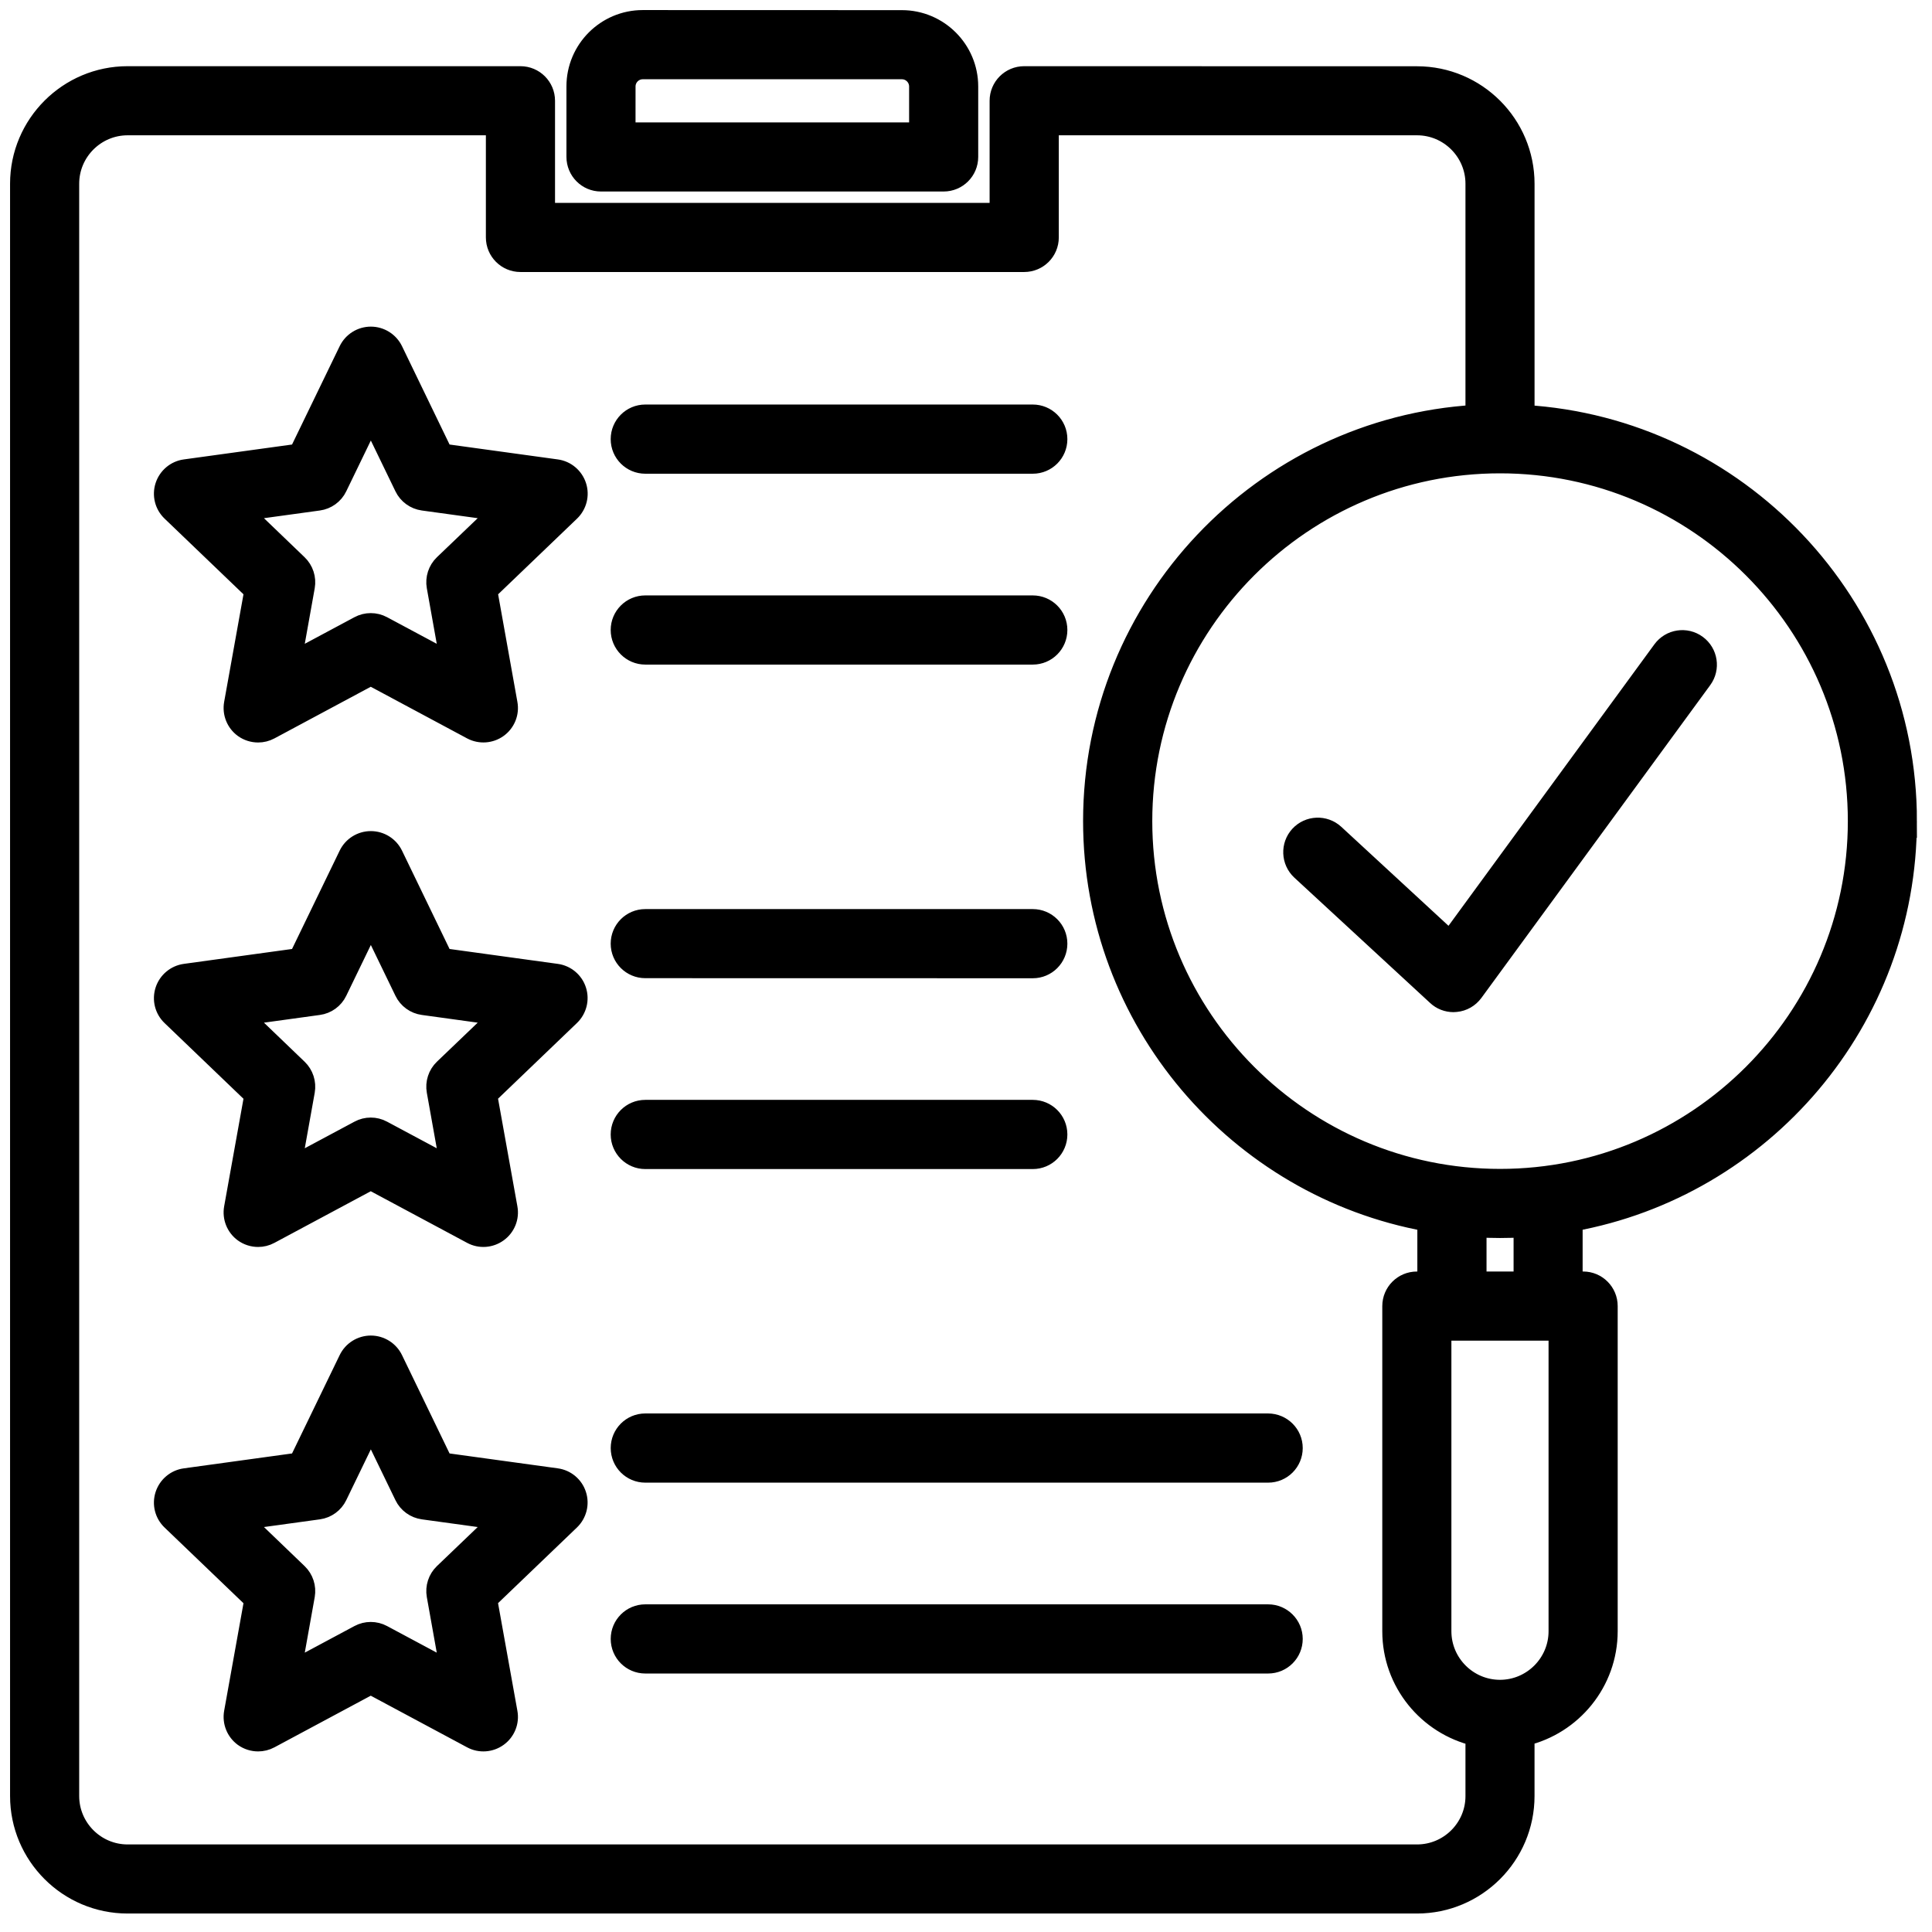 <svg xmlns="http://www.w3.org/2000/svg" width="96" height="96" viewBox="0 0 96 96" fill="none"><mask id="path-1-outside-1_177_5" maskUnits="userSpaceOnUse" x="0" y="0" width="96" height="96" fill="black"><rect fill="white" width="96" height="96"></rect><path d="M94.751 40.801C94.751 30.063 86.333 21.254 75.751 20.621V9.133C75.751 6.187 73.357 3.793 70.411 3.793L50.891 3.789C50.219 3.789 49.673 4.332 49.673 5.008V10.582H27.079V5.008C27.079 4.336 26.536 3.789 25.86 3.789H6.34C3.394 3.789 1 6.187 1 9.129V89.242C1 92.187 3.394 94.582 6.34 94.582H70.41C73.355 94.582 75.75 92.187 75.75 89.242V86.257C78.113 85.703 79.882 83.582 79.882 81.05V64.898C79.882 64.227 79.339 63.68 78.664 63.68H78.14V60.691C87.574 58.988 94.749 50.719 94.749 40.8L94.751 40.801ZM92.318 40.801C92.318 50.605 84.341 58.582 74.537 58.582C64.732 58.582 56.756 50.605 56.756 40.801C56.756 30.996 64.732 23.02 74.533 23.02H74.537H74.54C84.341 23.02 92.318 30.996 92.318 40.801ZM70.412 92.149H6.342C4.74 92.149 3.435 90.844 3.435 89.243V9.13C3.435 7.528 4.74 6.223 6.342 6.223H24.643V11.797C24.643 12.469 25.186 13.016 25.861 13.016H50.892C51.564 13.016 52.111 12.473 52.111 11.797V6.223H70.412C72.014 6.223 73.318 7.528 73.318 9.13V20.617C62.736 21.25 54.318 30.059 54.318 40.797C54.318 50.715 61.494 58.986 70.927 60.693V63.681H70.404C69.732 63.681 69.185 64.224 69.185 64.9V81.056C69.185 83.587 70.951 85.708 73.318 86.263V89.247C73.318 90.849 72.013 92.149 70.412 92.149ZM77.447 81.055C77.447 82.66 76.138 83.969 74.533 83.969C72.927 83.969 71.619 82.66 71.619 81.055V66.117H77.447L77.447 81.055ZM75.709 63.68H73.365V60.98C73.751 61.004 74.142 61.016 74.537 61.016C74.931 61.016 75.322 61.004 75.709 60.98V63.68ZM82.611 32.309C83.009 31.766 83.771 31.648 84.314 32.047C84.857 32.445 84.974 33.207 84.576 33.75L73.205 49.293C72.998 49.574 72.685 49.754 72.341 49.785C72.302 49.789 72.263 49.793 72.224 49.793C71.919 49.793 71.623 49.68 71.4 49.469L64.654 43.242C64.162 42.785 64.13 42.016 64.584 41.52C65.04 41.027 65.81 40.996 66.306 41.449L72.048 46.75L82.611 32.309ZM29.861 9.016H46.888C47.56 9.016 48.107 8.473 48.107 7.797V4.297C48.107 2.481 46.63 1.004 44.814 1.004L31.939 1C30.122 1 28.646 2.477 28.646 4.293V7.793C28.646 8.469 29.189 9.016 29.861 9.016ZM31.08 4.297C31.08 3.824 31.466 3.438 31.939 3.438H44.814C45.287 3.438 45.673 3.824 45.673 4.297V6.582H31.079L31.08 4.297ZM27.65 23.324L22.005 22.547L19.525 17.418C19.322 17 18.896 16.73 18.427 16.73C17.962 16.73 17.533 16.996 17.329 17.418L14.845 22.547L9.201 23.324C8.74 23.386 8.353 23.711 8.208 24.156C8.064 24.601 8.185 25.086 8.525 25.41L12.638 29.355L11.63 34.965C11.548 35.425 11.736 35.89 12.111 36.164C12.322 36.316 12.576 36.394 12.826 36.394C13.021 36.394 13.22 36.347 13.4 36.25L18.423 33.558L23.447 36.25C23.857 36.468 24.361 36.433 24.736 36.16C25.115 35.886 25.302 35.418 25.216 34.961L24.212 29.355L28.326 25.41C28.662 25.086 28.787 24.601 28.642 24.156C28.497 23.711 28.111 23.386 27.65 23.324ZM22.056 28.05C21.763 28.332 21.63 28.742 21.701 29.144L22.376 32.918L18.997 31.109C18.818 31.012 18.619 30.965 18.423 30.965C18.224 30.965 18.029 31.012 17.849 31.109L14.47 32.918L15.146 29.144C15.216 28.742 15.083 28.332 14.79 28.05L12.025 25.394L15.826 24.871C16.228 24.816 16.58 24.562 16.755 24.195L18.427 20.742L20.099 24.195C20.275 24.562 20.627 24.816 21.029 24.871L24.83 25.394L22.056 28.05ZM30.845 21.82C30.845 21.148 31.388 20.601 32.064 20.601H51.318C51.99 20.601 52.537 21.144 52.537 21.82C52.537 22.492 51.994 23.039 51.318 23.039H32.064C31.392 23.039 30.845 22.496 30.845 21.82ZM30.845 31.304C30.845 30.633 31.388 30.086 32.064 30.086H51.318C51.99 30.086 52.537 30.629 52.537 31.304C52.537 31.976 51.994 32.523 51.318 32.523H32.064C31.392 32.523 30.845 31.976 30.845 31.304ZM27.65 48.39L22.005 47.613L19.525 42.484C19.322 42.066 18.896 41.797 18.427 41.797C17.962 41.797 17.533 42.062 17.329 42.484L14.845 47.613L9.201 48.39C8.74 48.453 8.353 48.777 8.208 49.222C8.064 49.668 8.185 50.152 8.525 50.476L12.638 54.422L11.63 60.031C11.548 60.492 11.736 60.957 12.111 61.23C12.322 61.383 12.576 61.461 12.826 61.461C13.021 61.461 13.22 61.414 13.4 61.316L18.423 58.625L23.447 61.316C23.857 61.539 24.361 61.5 24.736 61.226C25.115 60.953 25.302 60.484 25.216 60.027L24.208 54.418L28.322 50.472C28.658 50.148 28.783 49.664 28.638 49.218C28.497 48.777 28.111 48.453 27.65 48.39ZM22.056 53.117C21.763 53.398 21.63 53.808 21.701 54.211L22.376 57.984L18.997 56.176C18.818 56.078 18.619 56.031 18.423 56.031C18.224 56.031 18.029 56.078 17.849 56.176L14.47 57.984L15.146 54.211C15.216 53.809 15.083 53.398 14.79 53.117L12.025 50.461L15.826 49.937C16.228 49.883 16.58 49.629 16.755 49.262L18.427 45.809L20.099 49.262C20.275 49.629 20.627 49.883 21.029 49.937L24.83 50.461L22.056 53.117ZM30.845 46.89C30.845 46.218 31.388 45.672 32.064 45.672H51.318C51.99 45.672 52.537 46.215 52.537 46.89C52.537 47.562 51.994 48.109 51.318 48.109L32.064 48.105C31.392 48.105 30.845 47.562 30.845 46.89ZM30.845 56.371C30.845 55.699 31.388 55.152 32.064 55.152H51.318C51.99 55.152 52.537 55.695 52.537 56.371C52.537 57.043 51.994 57.59 51.318 57.59H32.064C31.392 57.59 30.845 57.043 30.845 56.371ZM27.65 73.457L22.005 72.68L19.525 67.551C19.322 67.133 18.896 66.863 18.427 66.863C17.962 66.863 17.533 67.129 17.329 67.551L14.845 72.68L9.201 73.457C8.74 73.519 8.353 73.844 8.208 74.289C8.064 74.734 8.185 75.219 8.525 75.543L12.638 79.488L11.63 85.097C11.548 85.558 11.736 86.023 12.111 86.297C12.322 86.449 12.576 86.527 12.826 86.527C13.021 86.527 13.22 86.48 13.4 86.383L18.423 83.691L23.447 86.383C23.857 86.605 24.361 86.566 24.736 86.293C25.115 86.019 25.302 85.551 25.216 85.094L24.208 79.484L28.322 75.539C28.658 75.215 28.783 74.73 28.638 74.285C28.497 73.844 28.111 73.519 27.65 73.457ZM22.056 78.18C21.763 78.461 21.63 78.871 21.701 79.273L22.376 83.047L18.997 81.238C18.818 81.141 18.619 81.094 18.423 81.094C18.224 81.094 18.029 81.141 17.849 81.238L14.47 83.047L15.146 79.273C15.216 78.871 15.083 78.461 14.79 78.18L12.025 75.523L15.826 75C16.228 74.945 16.58 74.691 16.755 74.324L18.427 70.871L20.099 74.324C20.275 74.691 20.627 74.945 21.029 75L24.83 75.523L22.056 78.18ZM64.232 71.953C64.232 72.625 63.689 73.172 63.013 73.172H32.064C31.392 73.172 30.846 72.629 30.846 71.953C30.846 71.281 31.389 70.734 32.064 70.734H63.013C63.685 70.738 64.232 71.281 64.232 71.953ZM64.232 81.437C64.232 82.109 63.689 82.656 63.013 82.656H32.064C31.392 82.656 30.846 82.113 30.846 81.437C30.846 80.766 31.389 80.219 32.064 80.219H63.013C63.685 80.219 64.232 80.766 64.232 81.437Z"></path></mask><path d="M94.751 40.801C94.751 30.063 86.333 21.254 75.751 20.621V9.133C75.751 6.187 73.357 3.793 70.411 3.793L50.891 3.789C50.219 3.789 49.673 4.332 49.673 5.008V10.582H27.079V5.008C27.079 4.336 26.536 3.789 25.86 3.789H6.34C3.394 3.789 1 6.187 1 9.129V89.242C1 92.187 3.394 94.582 6.34 94.582H70.41C73.355 94.582 75.75 92.187 75.75 89.242V86.257C78.113 85.703 79.882 83.582 79.882 81.05V64.898C79.882 64.227 79.339 63.68 78.664 63.68H78.14V60.691C87.574 58.988 94.749 50.719 94.749 40.8L94.751 40.801ZM92.318 40.801C92.318 50.605 84.341 58.582 74.537 58.582C64.732 58.582 56.756 50.605 56.756 40.801C56.756 30.996 64.732 23.02 74.533 23.02H74.537H74.54C84.341 23.02 92.318 30.996 92.318 40.801ZM70.412 92.149H6.342C4.74 92.149 3.435 90.844 3.435 89.243V9.13C3.435 7.528 4.74 6.223 6.342 6.223H24.643V11.797C24.643 12.469 25.186 13.016 25.861 13.016H50.892C51.564 13.016 52.111 12.473 52.111 11.797V6.223H70.412C72.014 6.223 73.318 7.528 73.318 9.13V20.617C62.736 21.25 54.318 30.059 54.318 40.797C54.318 50.715 61.494 58.986 70.927 60.693V63.681H70.404C69.732 63.681 69.185 64.224 69.185 64.9V81.056C69.185 83.587 70.951 85.708 73.318 86.263V89.247C73.318 90.849 72.013 92.149 70.412 92.149ZM77.447 81.055C77.447 82.66 76.138 83.969 74.533 83.969C72.927 83.969 71.619 82.66 71.619 81.055V66.117H77.447L77.447 81.055ZM75.709 63.68H73.365V60.98C73.751 61.004 74.142 61.016 74.537 61.016C74.931 61.016 75.322 61.004 75.709 60.98V63.68ZM82.611 32.309C83.009 31.766 83.771 31.648 84.314 32.047C84.857 32.445 84.974 33.207 84.576 33.75L73.205 49.293C72.998 49.574 72.685 49.754 72.341 49.785C72.302 49.789 72.263 49.793 72.224 49.793C71.919 49.793 71.623 49.68 71.4 49.469L64.654 43.242C64.162 42.785 64.13 42.016 64.584 41.52C65.04 41.027 65.81 40.996 66.306 41.449L72.048 46.75L82.611 32.309ZM29.861 9.016H46.888C47.56 9.016 48.107 8.473 48.107 7.797V4.297C48.107 2.481 46.63 1.004 44.814 1.004L31.939 1C30.122 1 28.646 2.477 28.646 4.293V7.793C28.646 8.469 29.189 9.016 29.861 9.016ZM31.08 4.297C31.08 3.824 31.466 3.438 31.939 3.438H44.814C45.287 3.438 45.673 3.824 45.673 4.297V6.582H31.079L31.08 4.297ZM27.65 23.324L22.005 22.547L19.525 17.418C19.322 17 18.896 16.73 18.427 16.73C17.962 16.73 17.533 16.996 17.329 17.418L14.845 22.547L9.201 23.324C8.74 23.386 8.353 23.711 8.208 24.156C8.064 24.601 8.185 25.086 8.525 25.41L12.638 29.355L11.63 34.965C11.548 35.425 11.736 35.89 12.111 36.164C12.322 36.316 12.576 36.394 12.826 36.394C13.021 36.394 13.22 36.347 13.4 36.25L18.423 33.558L23.447 36.25C23.857 36.468 24.361 36.433 24.736 36.16C25.115 35.886 25.302 35.418 25.216 34.961L24.212 29.355L28.326 25.41C28.662 25.086 28.787 24.601 28.642 24.156C28.497 23.711 28.111 23.386 27.65 23.324ZM22.056 28.05C21.763 28.332 21.63 28.742 21.701 29.144L22.376 32.918L18.997 31.109C18.818 31.012 18.619 30.965 18.423 30.965C18.224 30.965 18.029 31.012 17.849 31.109L14.47 32.918L15.146 29.144C15.216 28.742 15.083 28.332 14.79 28.05L12.025 25.394L15.826 24.871C16.228 24.816 16.58 24.562 16.755 24.195L18.427 20.742L20.099 24.195C20.275 24.562 20.627 24.816 21.029 24.871L24.83 25.394L22.056 28.05ZM30.845 21.82C30.845 21.148 31.388 20.601 32.064 20.601H51.318C51.99 20.601 52.537 21.144 52.537 21.82C52.537 22.492 51.994 23.039 51.318 23.039H32.064C31.392 23.039 30.845 22.496 30.845 21.82ZM30.845 31.304C30.845 30.633 31.388 30.086 32.064 30.086H51.318C51.99 30.086 52.537 30.629 52.537 31.304C52.537 31.976 51.994 32.523 51.318 32.523H32.064C31.392 32.523 30.845 31.976 30.845 31.304ZM27.65 48.39L22.005 47.613L19.525 42.484C19.322 42.066 18.896 41.797 18.427 41.797C17.962 41.797 17.533 42.062 17.329 42.484L14.845 47.613L9.201 48.39C8.74 48.453 8.353 48.777 8.208 49.222C8.064 49.668 8.185 50.152 8.525 50.476L12.638 54.422L11.63 60.031C11.548 60.492 11.736 60.957 12.111 61.23C12.322 61.383 12.576 61.461 12.826 61.461C13.021 61.461 13.22 61.414 13.4 61.316L18.423 58.625L23.447 61.316C23.857 61.539 24.361 61.5 24.736 61.226C25.115 60.953 25.302 60.484 25.216 60.027L24.208 54.418L28.322 50.472C28.658 50.148 28.783 49.664 28.638 49.218C28.497 48.777 28.111 48.453 27.65 48.39ZM22.056 53.117C21.763 53.398 21.63 53.808 21.701 54.211L22.376 57.984L18.997 56.176C18.818 56.078 18.619 56.031 18.423 56.031C18.224 56.031 18.029 56.078 17.849 56.176L14.47 57.984L15.146 54.211C15.216 53.809 15.083 53.398 14.79 53.117L12.025 50.461L15.826 49.937C16.228 49.883 16.58 49.629 16.755 49.262L18.427 45.809L20.099 49.262C20.275 49.629 20.627 49.883 21.029 49.937L24.83 50.461L22.056 53.117ZM30.845 46.89C30.845 46.218 31.388 45.672 32.064 45.672H51.318C51.99 45.672 52.537 46.215 52.537 46.89C52.537 47.562 51.994 48.109 51.318 48.109L32.064 48.105C31.392 48.105 30.845 47.562 30.845 46.89ZM30.845 56.371C30.845 55.699 31.388 55.152 32.064 55.152H51.318C51.99 55.152 52.537 55.695 52.537 56.371C52.537 57.043 51.994 57.59 51.318 57.59H32.064C31.392 57.59 30.845 57.043 30.845 56.371ZM27.65 73.457L22.005 72.68L19.525 67.551C19.322 67.133 18.896 66.863 18.427 66.863C17.962 66.863 17.533 67.129 17.329 67.551L14.845 72.68L9.201 73.457C8.74 73.519 8.353 73.844 8.208 74.289C8.064 74.734 8.185 75.219 8.525 75.543L12.638 79.488L11.63 85.097C11.548 85.558 11.736 86.023 12.111 86.297C12.322 86.449 12.576 86.527 12.826 86.527C13.021 86.527 13.22 86.48 13.4 86.383L18.423 83.691L23.447 86.383C23.857 86.605 24.361 86.566 24.736 86.293C25.115 86.019 25.302 85.551 25.216 85.094L24.208 79.484L28.322 75.539C28.658 75.215 28.783 74.73 28.638 74.285C28.497 73.844 28.111 73.519 27.65 73.457ZM22.056 78.18C21.763 78.461 21.63 78.871 21.701 79.273L22.376 83.047L18.997 81.238C18.818 81.141 18.619 81.094 18.423 81.094C18.224 81.094 18.029 81.141 17.849 81.238L14.47 83.047L15.146 79.273C15.216 78.871 15.083 78.461 14.79 78.18L12.025 75.523L15.826 75C16.228 74.945 16.58 74.691 16.755 74.324L18.427 70.871L20.099 74.324C20.275 74.691 20.627 74.945 21.029 75L24.83 75.523L22.056 78.18ZM64.232 71.953C64.232 72.625 63.689 73.172 63.013 73.172H32.064C31.392 73.172 30.846 72.629 30.846 71.953C30.846 71.281 31.389 70.734 32.064 70.734H63.013C63.685 70.738 64.232 71.281 64.232 71.953ZM64.232 81.437C64.232 82.109 63.689 82.656 63.013 82.656H32.064C31.392 82.656 30.846 82.113 30.846 81.437C30.846 80.766 31.389 80.219 32.064 80.219H63.013C63.685 80.219 64.232 80.766 64.232 81.437Z" fill="black"></path><path d="M94.751 40.801C94.751 30.063 86.333 21.254 75.751 20.621V9.133C75.751 6.187 73.357 3.793 70.411 3.793L50.891 3.789C50.219 3.789 49.673 4.332 49.673 5.008V10.582H27.079V5.008C27.079 4.336 26.536 3.789 25.86 3.789H6.34C3.394 3.789 1 6.187 1 9.129V89.242C1 92.187 3.394 94.582 6.34 94.582H70.41C73.355 94.582 75.75 92.187 75.75 89.242V86.257C78.113 85.703 79.882 83.582 79.882 81.05V64.898C79.882 64.227 79.339 63.68 78.664 63.68H78.14V60.691C87.574 58.988 94.749 50.719 94.749 40.8L94.751 40.801ZM92.318 40.801C92.318 50.605 84.341 58.582 74.537 58.582C64.732 58.582 56.756 50.605 56.756 40.801C56.756 30.996 64.732 23.02 74.533 23.02H74.537H74.54C84.341 23.02 92.318 30.996 92.318 40.801ZM70.412 92.149H6.342C4.74 92.149 3.435 90.844 3.435 89.243V9.13C3.435 7.528 4.74 6.223 6.342 6.223H24.643V11.797C24.643 12.469 25.186 13.016 25.861 13.016H50.892C51.564 13.016 52.111 12.473 52.111 11.797V6.223H70.412C72.014 6.223 73.318 7.528 73.318 9.13V20.617C62.736 21.25 54.318 30.059 54.318 40.797C54.318 50.715 61.494 58.986 70.927 60.693V63.681H70.404C69.732 63.681 69.185 64.224 69.185 64.9V81.056C69.185 83.587 70.951 85.708 73.318 86.263V89.247C73.318 90.849 72.013 92.149 70.412 92.149ZM77.447 81.055C77.447 82.66 76.138 83.969 74.533 83.969C72.927 83.969 71.619 82.66 71.619 81.055V66.117H77.447L77.447 81.055ZM75.709 63.68H73.365V60.98C73.751 61.004 74.142 61.016 74.537 61.016C74.931 61.016 75.322 61.004 75.709 60.98V63.68ZM82.611 32.309C83.009 31.766 83.771 31.648 84.314 32.047C84.857 32.445 84.974 33.207 84.576 33.75L73.205 49.293C72.998 49.574 72.685 49.754 72.341 49.785C72.302 49.789 72.263 49.793 72.224 49.793C71.919 49.793 71.623 49.68 71.4 49.469L64.654 43.242C64.162 42.785 64.13 42.016 64.584 41.52C65.04 41.027 65.81 40.996 66.306 41.449L72.048 46.75L82.611 32.309ZM29.861 9.016H46.888C47.56 9.016 48.107 8.473 48.107 7.797V4.297C48.107 2.481 46.63 1.004 44.814 1.004L31.939 1C30.122 1 28.646 2.477 28.646 4.293V7.793C28.646 8.469 29.189 9.016 29.861 9.016ZM31.08 4.297C31.08 3.824 31.466 3.438 31.939 3.438H44.814C45.287 3.438 45.673 3.824 45.673 4.297V6.582H31.079L31.08 4.297ZM27.65 23.324L22.005 22.547L19.525 17.418C19.322 17 18.896 16.73 18.427 16.73C17.962 16.73 17.533 16.996 17.329 17.418L14.845 22.547L9.201 23.324C8.74 23.386 8.353 23.711 8.208 24.156C8.064 24.601 8.185 25.086 8.525 25.41L12.638 29.355L11.63 34.965C11.548 35.425 11.736 35.89 12.111 36.164C12.322 36.316 12.576 36.394 12.826 36.394C13.021 36.394 13.22 36.347 13.4 36.25L18.423 33.558L23.447 36.25C23.857 36.468 24.361 36.433 24.736 36.16C25.115 35.886 25.302 35.418 25.216 34.961L24.212 29.355L28.326 25.41C28.662 25.086 28.787 24.601 28.642 24.156C28.497 23.711 28.111 23.386 27.65 23.324ZM22.056 28.05C21.763 28.332 21.63 28.742 21.701 29.144L22.376 32.918L18.997 31.109C18.818 31.012 18.619 30.965 18.423 30.965C18.224 30.965 18.029 31.012 17.849 31.109L14.47 32.918L15.146 29.144C15.216 28.742 15.083 28.332 14.79 28.05L12.025 25.394L15.826 24.871C16.228 24.816 16.58 24.562 16.755 24.195L18.427 20.742L20.099 24.195C20.275 24.562 20.627 24.816 21.029 24.871L24.83 25.394L22.056 28.05ZM30.845 21.82C30.845 21.148 31.388 20.601 32.064 20.601H51.318C51.99 20.601 52.537 21.144 52.537 21.82C52.537 22.492 51.994 23.039 51.318 23.039H32.064C31.392 23.039 30.845 22.496 30.845 21.82ZM30.845 31.304C30.845 30.633 31.388 30.086 32.064 30.086H51.318C51.99 30.086 52.537 30.629 52.537 31.304C52.537 31.976 51.994 32.523 51.318 32.523H32.064C31.392 32.523 30.845 31.976 30.845 31.304ZM27.65 48.39L22.005 47.613L19.525 42.484C19.322 42.066 18.896 41.797 18.427 41.797C17.962 41.797 17.533 42.062 17.329 42.484L14.845 47.613L9.201 48.39C8.74 48.453 8.353 48.777 8.208 49.222C8.064 49.668 8.185 50.152 8.525 50.476L12.638 54.422L11.63 60.031C11.548 60.492 11.736 60.957 12.111 61.23C12.322 61.383 12.576 61.461 12.826 61.461C13.021 61.461 13.22 61.414 13.4 61.316L18.423 58.625L23.447 61.316C23.857 61.539 24.361 61.5 24.736 61.226C25.115 60.953 25.302 60.484 25.216 60.027L24.208 54.418L28.322 50.472C28.658 50.148 28.783 49.664 28.638 49.218C28.497 48.777 28.111 48.453 27.65 48.39ZM22.056 53.117C21.763 53.398 21.63 53.808 21.701 54.211L22.376 57.984L18.997 56.176C18.818 56.078 18.619 56.031 18.423 56.031C18.224 56.031 18.029 56.078 17.849 56.176L14.47 57.984L15.146 54.211C15.216 53.809 15.083 53.398 14.79 53.117L12.025 50.461L15.826 49.937C16.228 49.883 16.58 49.629 16.755 49.262L18.427 45.809L20.099 49.262C20.275 49.629 20.627 49.883 21.029 49.937L24.83 50.461L22.056 53.117ZM30.845 46.89C30.845 46.218 31.388 45.672 32.064 45.672H51.318C51.99 45.672 52.537 46.215 52.537 46.89C52.537 47.562 51.994 48.109 51.318 48.109L32.064 48.105C31.392 48.105 30.845 47.562 30.845 46.89ZM30.845 56.371C30.845 55.699 31.388 55.152 32.064 55.152H51.318C51.99 55.152 52.537 55.695 52.537 56.371C52.537 57.043 51.994 57.59 51.318 57.59H32.064C31.392 57.59 30.845 57.043 30.845 56.371ZM27.65 73.457L22.005 72.68L19.525 67.551C19.322 67.133 18.896 66.863 18.427 66.863C17.962 66.863 17.533 67.129 17.329 67.551L14.845 72.68L9.201 73.457C8.74 73.519 8.353 73.844 8.208 74.289C8.064 74.734 8.185 75.219 8.525 75.543L12.638 79.488L11.63 85.097C11.548 85.558 11.736 86.023 12.111 86.297C12.322 86.449 12.576 86.527 12.826 86.527C13.021 86.527 13.22 86.48 13.4 86.383L18.423 83.691L23.447 86.383C23.857 86.605 24.361 86.566 24.736 86.293C25.115 86.019 25.302 85.551 25.216 85.094L24.208 79.484L28.322 75.539C28.658 75.215 28.783 74.73 28.638 74.285C28.497 73.844 28.111 73.519 27.65 73.457ZM22.056 78.18C21.763 78.461 21.63 78.871 21.701 79.273L22.376 83.047L18.997 81.238C18.818 81.141 18.619 81.094 18.423 81.094C18.224 81.094 18.029 81.141 17.849 81.238L14.47 83.047L15.146 79.273C15.216 78.871 15.083 78.461 14.79 78.18L12.025 75.523L15.826 75C16.228 74.945 16.58 74.691 16.755 74.324L18.427 70.871L20.099 74.324C20.275 74.691 20.627 74.945 21.029 75L24.83 75.523L22.056 78.18ZM64.232 71.953C64.232 72.625 63.689 73.172 63.013 73.172H32.064C31.392 73.172 30.846 72.629 30.846 71.953C30.846 71.281 31.389 70.734 32.064 70.734H63.013C63.685 70.738 64.232 71.281 64.232 71.953ZM64.232 81.437C64.232 82.109 63.689 82.656 63.013 82.656H32.064C31.392 82.656 30.846 82.113 30.846 81.437C30.846 80.766 31.389 80.219 32.064 80.219H63.013C63.685 80.219 64.232 80.766 64.232 81.437Z" stroke="black" mask="url(#path-1-outside-1_177_5)"></path></svg>